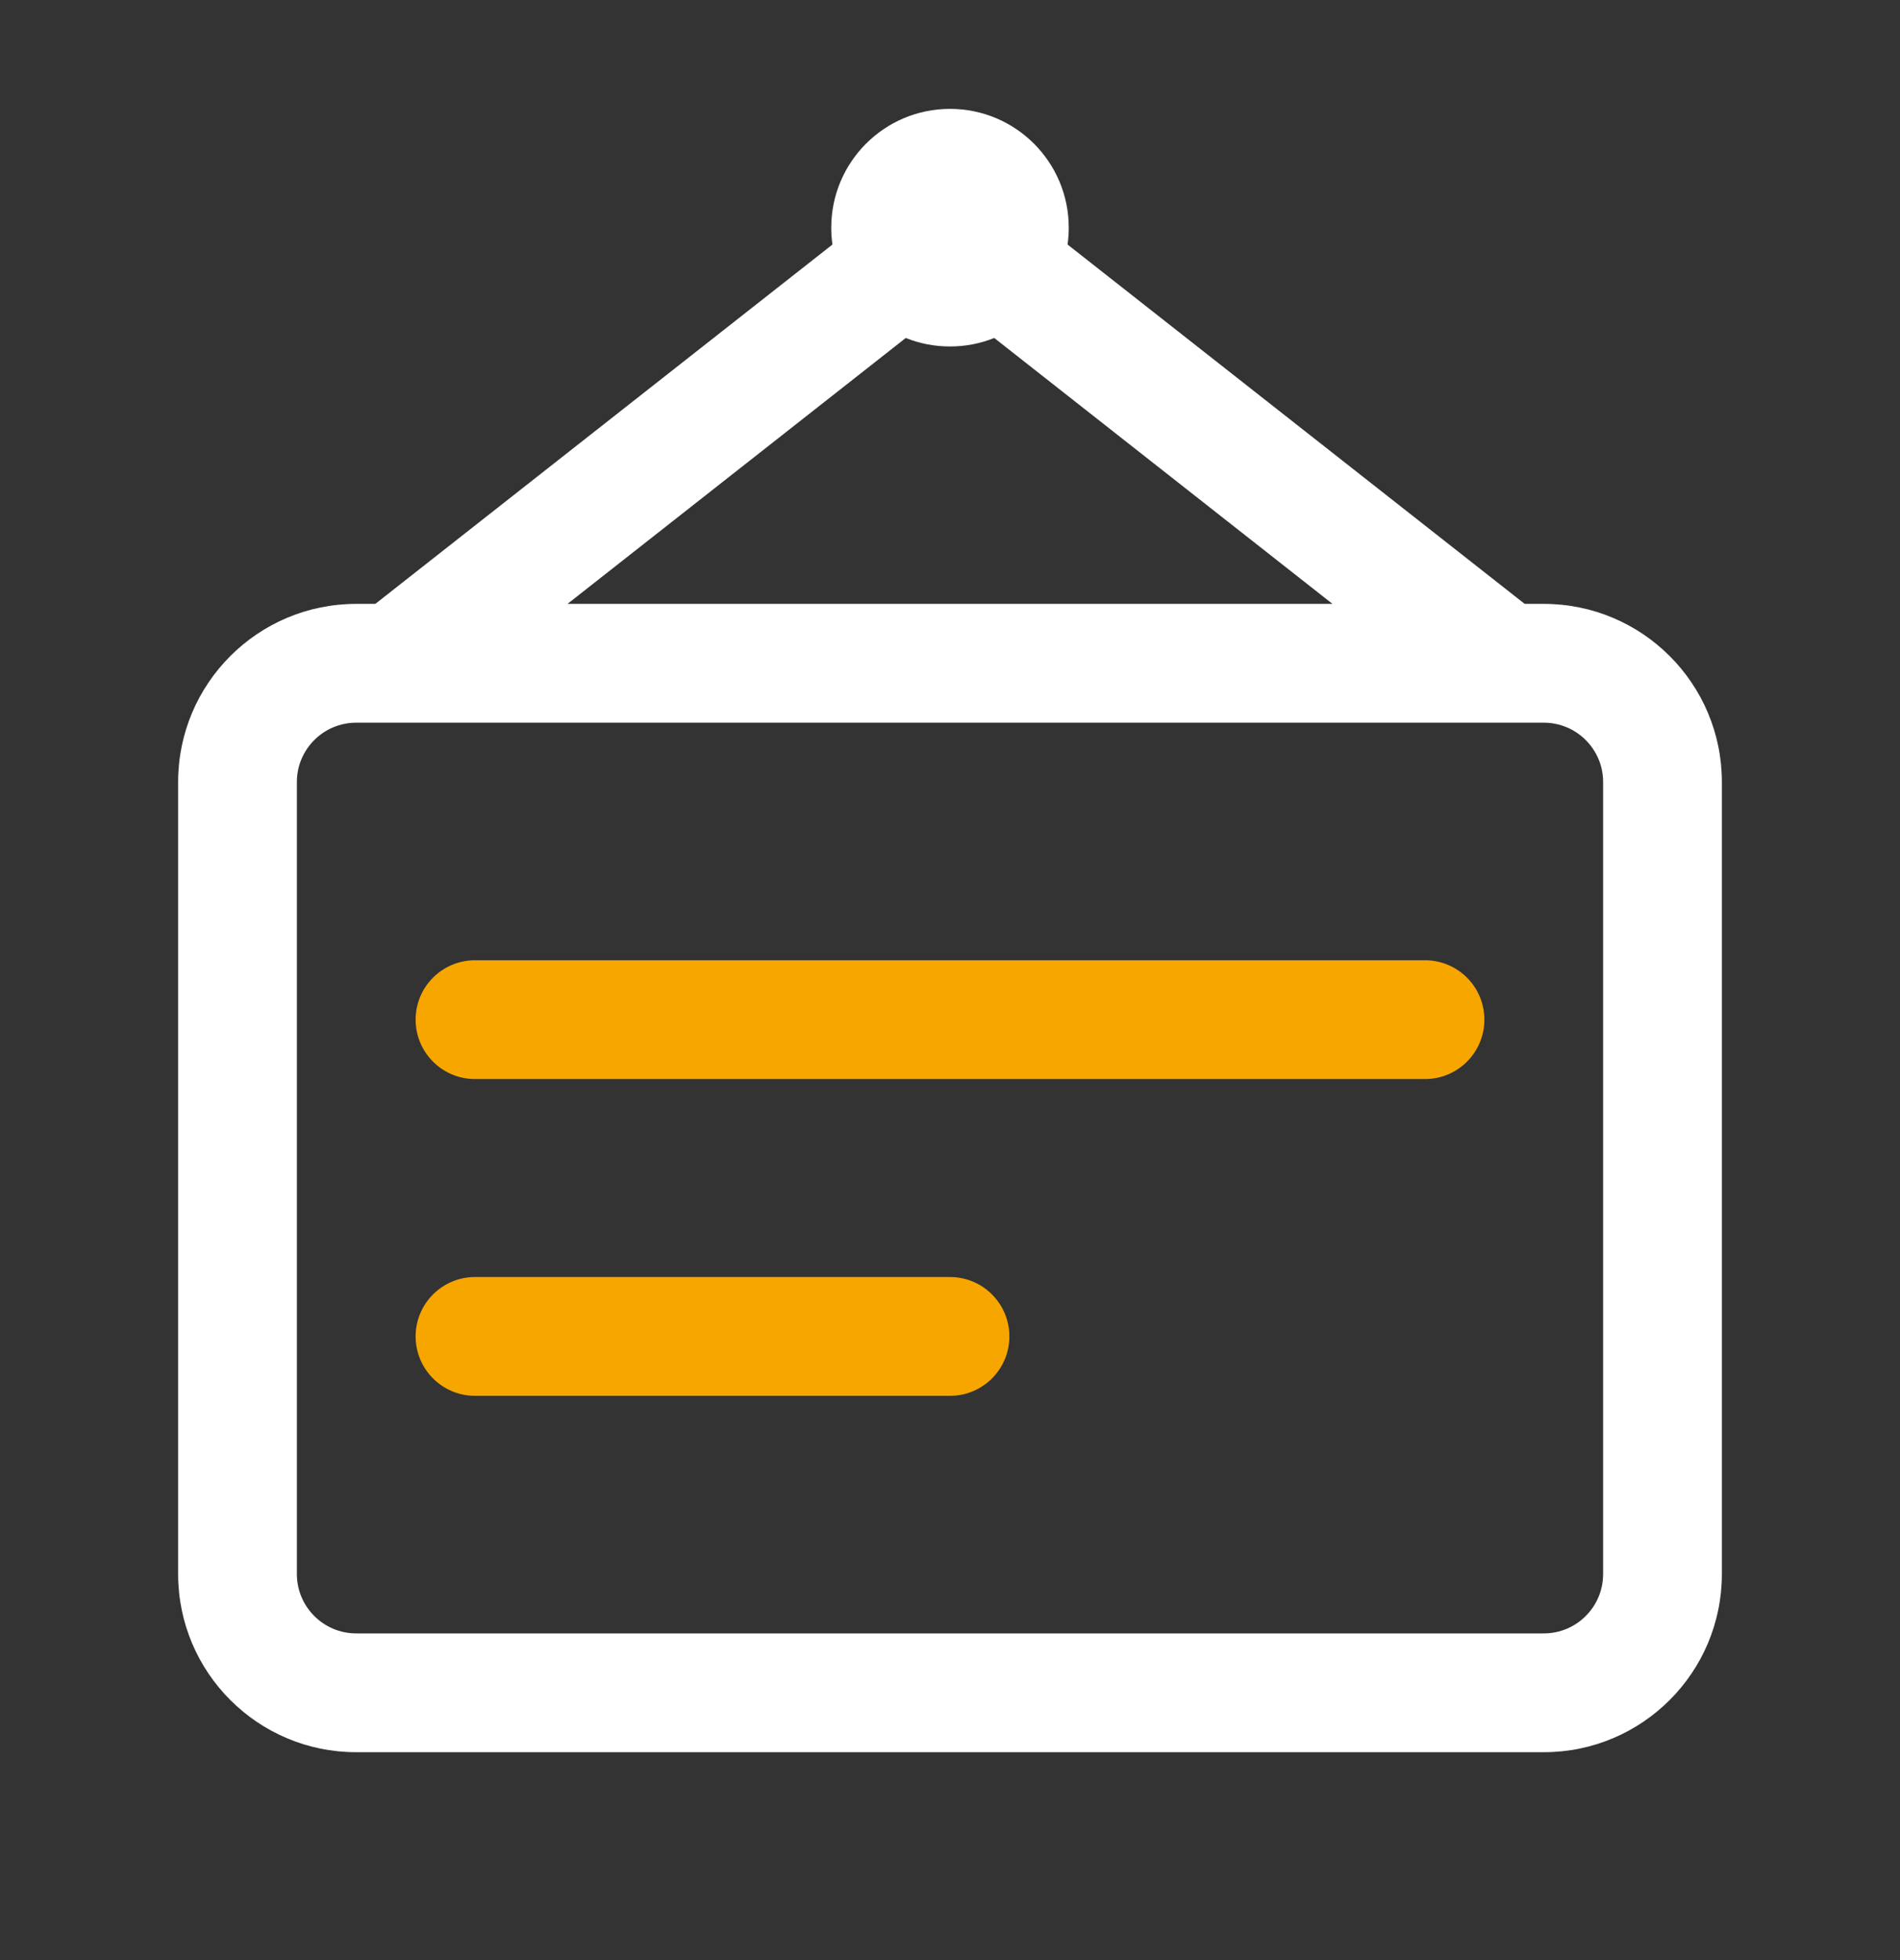 <svg width="32" height="33" viewBox="0 0 32 33" fill="none" xmlns="http://www.w3.org/2000/svg">
<rect x="0" y="0" width="32" height="33" fill="#333333" stroke="none"/>
<g id="Announcements">
<path id="Union" d="M8 16.167C7.448 16.167 7 16.614 7 17.167C7 17.719 7.448 18.167 8 18.167H24C24.552 18.167 25 17.719 25 17.167C25 16.614 24.552 16.167 24 16.167H8ZM8 21.5C7.448 21.5 7 21.948 7 22.5C7 23.052 7.448 23.5 8 23.5H16C16.552 23.5 17 23.052 17 22.5C17 21.948 16.552 21.5 16 21.5H8Z" fill="#F7A600"/>
<g id="Union_2">
<path d="M17.98 4.117C17.993 4.025 18 3.93 18 3.833C18 2.729 17.105 1.833 16 1.833C14.895 1.833 14 2.729 14 3.833C14 3.93 14.007 4.024 14.02 4.117L6.321 10.167H6C4.343 10.167 3 11.51 3 13.167V26.5C3 28.157 4.343 29.5 6 29.5H26C27.657 29.5 29 28.157 29 26.5V13.167C29 11.51 27.657 10.167 26 10.167H25.679L17.98 4.117ZM15.255 5.69C15.485 5.783 15.737 5.833 16 5.833C16.263 5.833 16.514 5.783 16.745 5.69L22.442 10.167H9.558L15.255 5.69ZM6 12.167H26C26.552 12.167 27 12.614 27 13.167V26.5C27 27.052 26.552 27.5 26 27.5H6C5.448 27.5 5 27.052 5 26.5V13.167C5 12.614 5.448 12.167 6 12.167Z" fill="white"/>
</g>
</g>
</svg>
